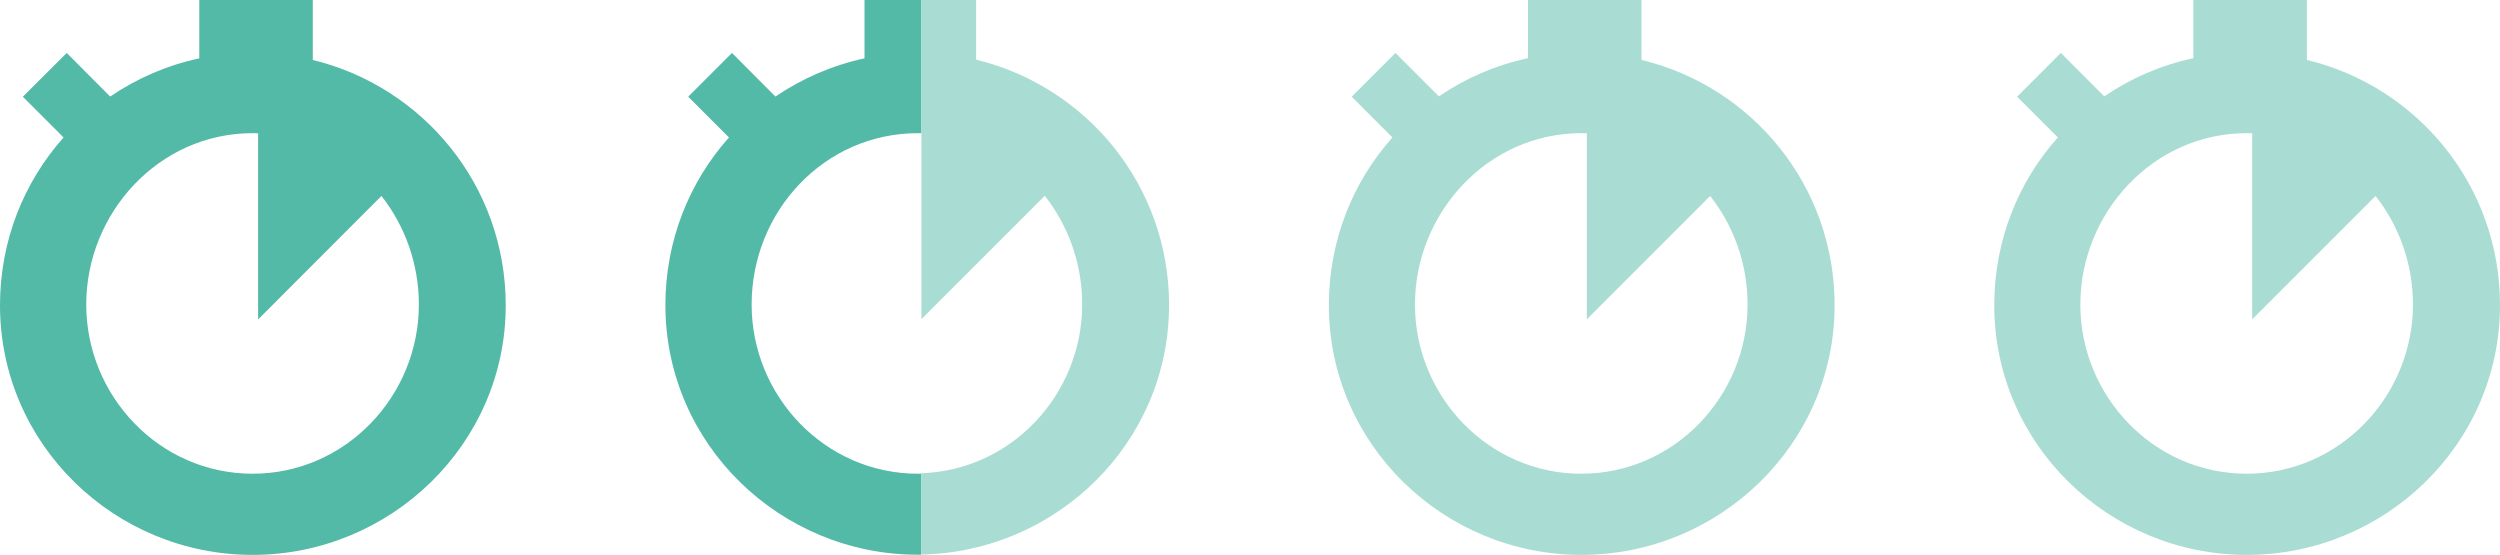 <svg xmlns="http://www.w3.org/2000/svg" id="Ebene_1" viewBox="0 0 157.69 34.99"><path d="M19.73,3.78V0h-7.16V3.68c-2.05,.44-3.95,1.27-5.62,2.41l-2.74-2.75L1.44,6.1l2.57,2.57C1.51,11.48,0,15.17,0,19.26c0,8.78,7.24,15.74,15.93,15.74s15.97-6.97,15.97-15.74c0-7.55-5.21-13.79-12.18-15.48h0Zm-3.8,26.1c-5.87,0-10.49-4.9-10.49-10.67s4.57-10.81,10.49-10.81c.12,0,.23,0,.35,.01v11.74l7.78-7.79c1.48,1.88,2.36,4.28,2.36,6.85,0,5.77-4.62,10.67-10.49,10.67h0Z" style="fill:#54baa8;"></path><g><path d="M61.57,3.77V0h-3.45V20.13l7.78-7.78c1.48,1.88,2.36,4.28,2.36,6.85,0,5.66-4.44,10.46-10.14,10.65v5.13c8.57-.18,15.62-7.08,15.62-15.74,0-7.55-5.21-13.79-12.18-15.48h0Z" style="fill:#54baa8; isolation:isolate; opacity:.5;"></path><path d="M47.41,19.21c0,5.77,4.62,10.67,10.49,10.67,.07,0,.14,0,.21-.01v5.12c-.07,0-.14,0-.21,0-8.69,0-15.93-6.97-15.93-15.74,0-4.08,1.51-7.78,4.01-10.58l-2.57-2.57,2.76-2.76,2.74,2.75c1.68-1.14,3.58-1.97,5.62-2.41V0h3.58V8.4c-.07,0-.14,0-.21,0-5.92,0-10.49,4.94-10.49,10.81Z" style="fill:#54baa8;"></path></g><path d="M103.54,3.78V0h-7.16V3.67c-2.05,.44-3.96,1.27-5.62,2.41l-2.74-2.74-2.76,2.76,2.57,2.57c-2.5,2.8-4.01,6.5-4.01,10.58,0,8.78,7.24,15.75,15.93,15.75s15.97-6.97,15.97-15.75c0-7.55-5.21-13.79-12.18-15.47h0Zm-3.8,26.1c-5.87,0-10.49-4.9-10.49-10.67s4.58-10.81,10.49-10.81c.12,0,.23,0,.35,0v11.74l7.78-7.78c1.48,1.88,2.36,4.27,2.36,6.85,0,5.77-4.62,10.67-10.49,10.67h0Z" style="fill:#54baa8; isolation:isolate; opacity:.5;"></path><path d="M145.51,3.78V0h-7.16V3.67c-2.05,.44-3.96,1.27-5.62,2.41l-2.74-2.74-2.76,2.76,2.57,2.57c-2.5,2.8-4.01,6.5-4.01,10.58,0,8.78,7.24,15.75,15.93,15.75s15.97-6.97,15.97-15.75c0-7.55-5.21-13.79-12.18-15.47h0Zm-3.8,26.1c-5.87,0-10.49-4.9-10.49-10.67s4.58-10.81,10.49-10.81c.12,0,.23,0,.35,0v11.74l7.78-7.78c1.48,1.88,2.36,4.27,2.36,6.85,0,5.77-4.62,10.67-10.49,10.67h0Z" style="fill:#54baa8; isolation:isolate; opacity:.5;"></path></svg>